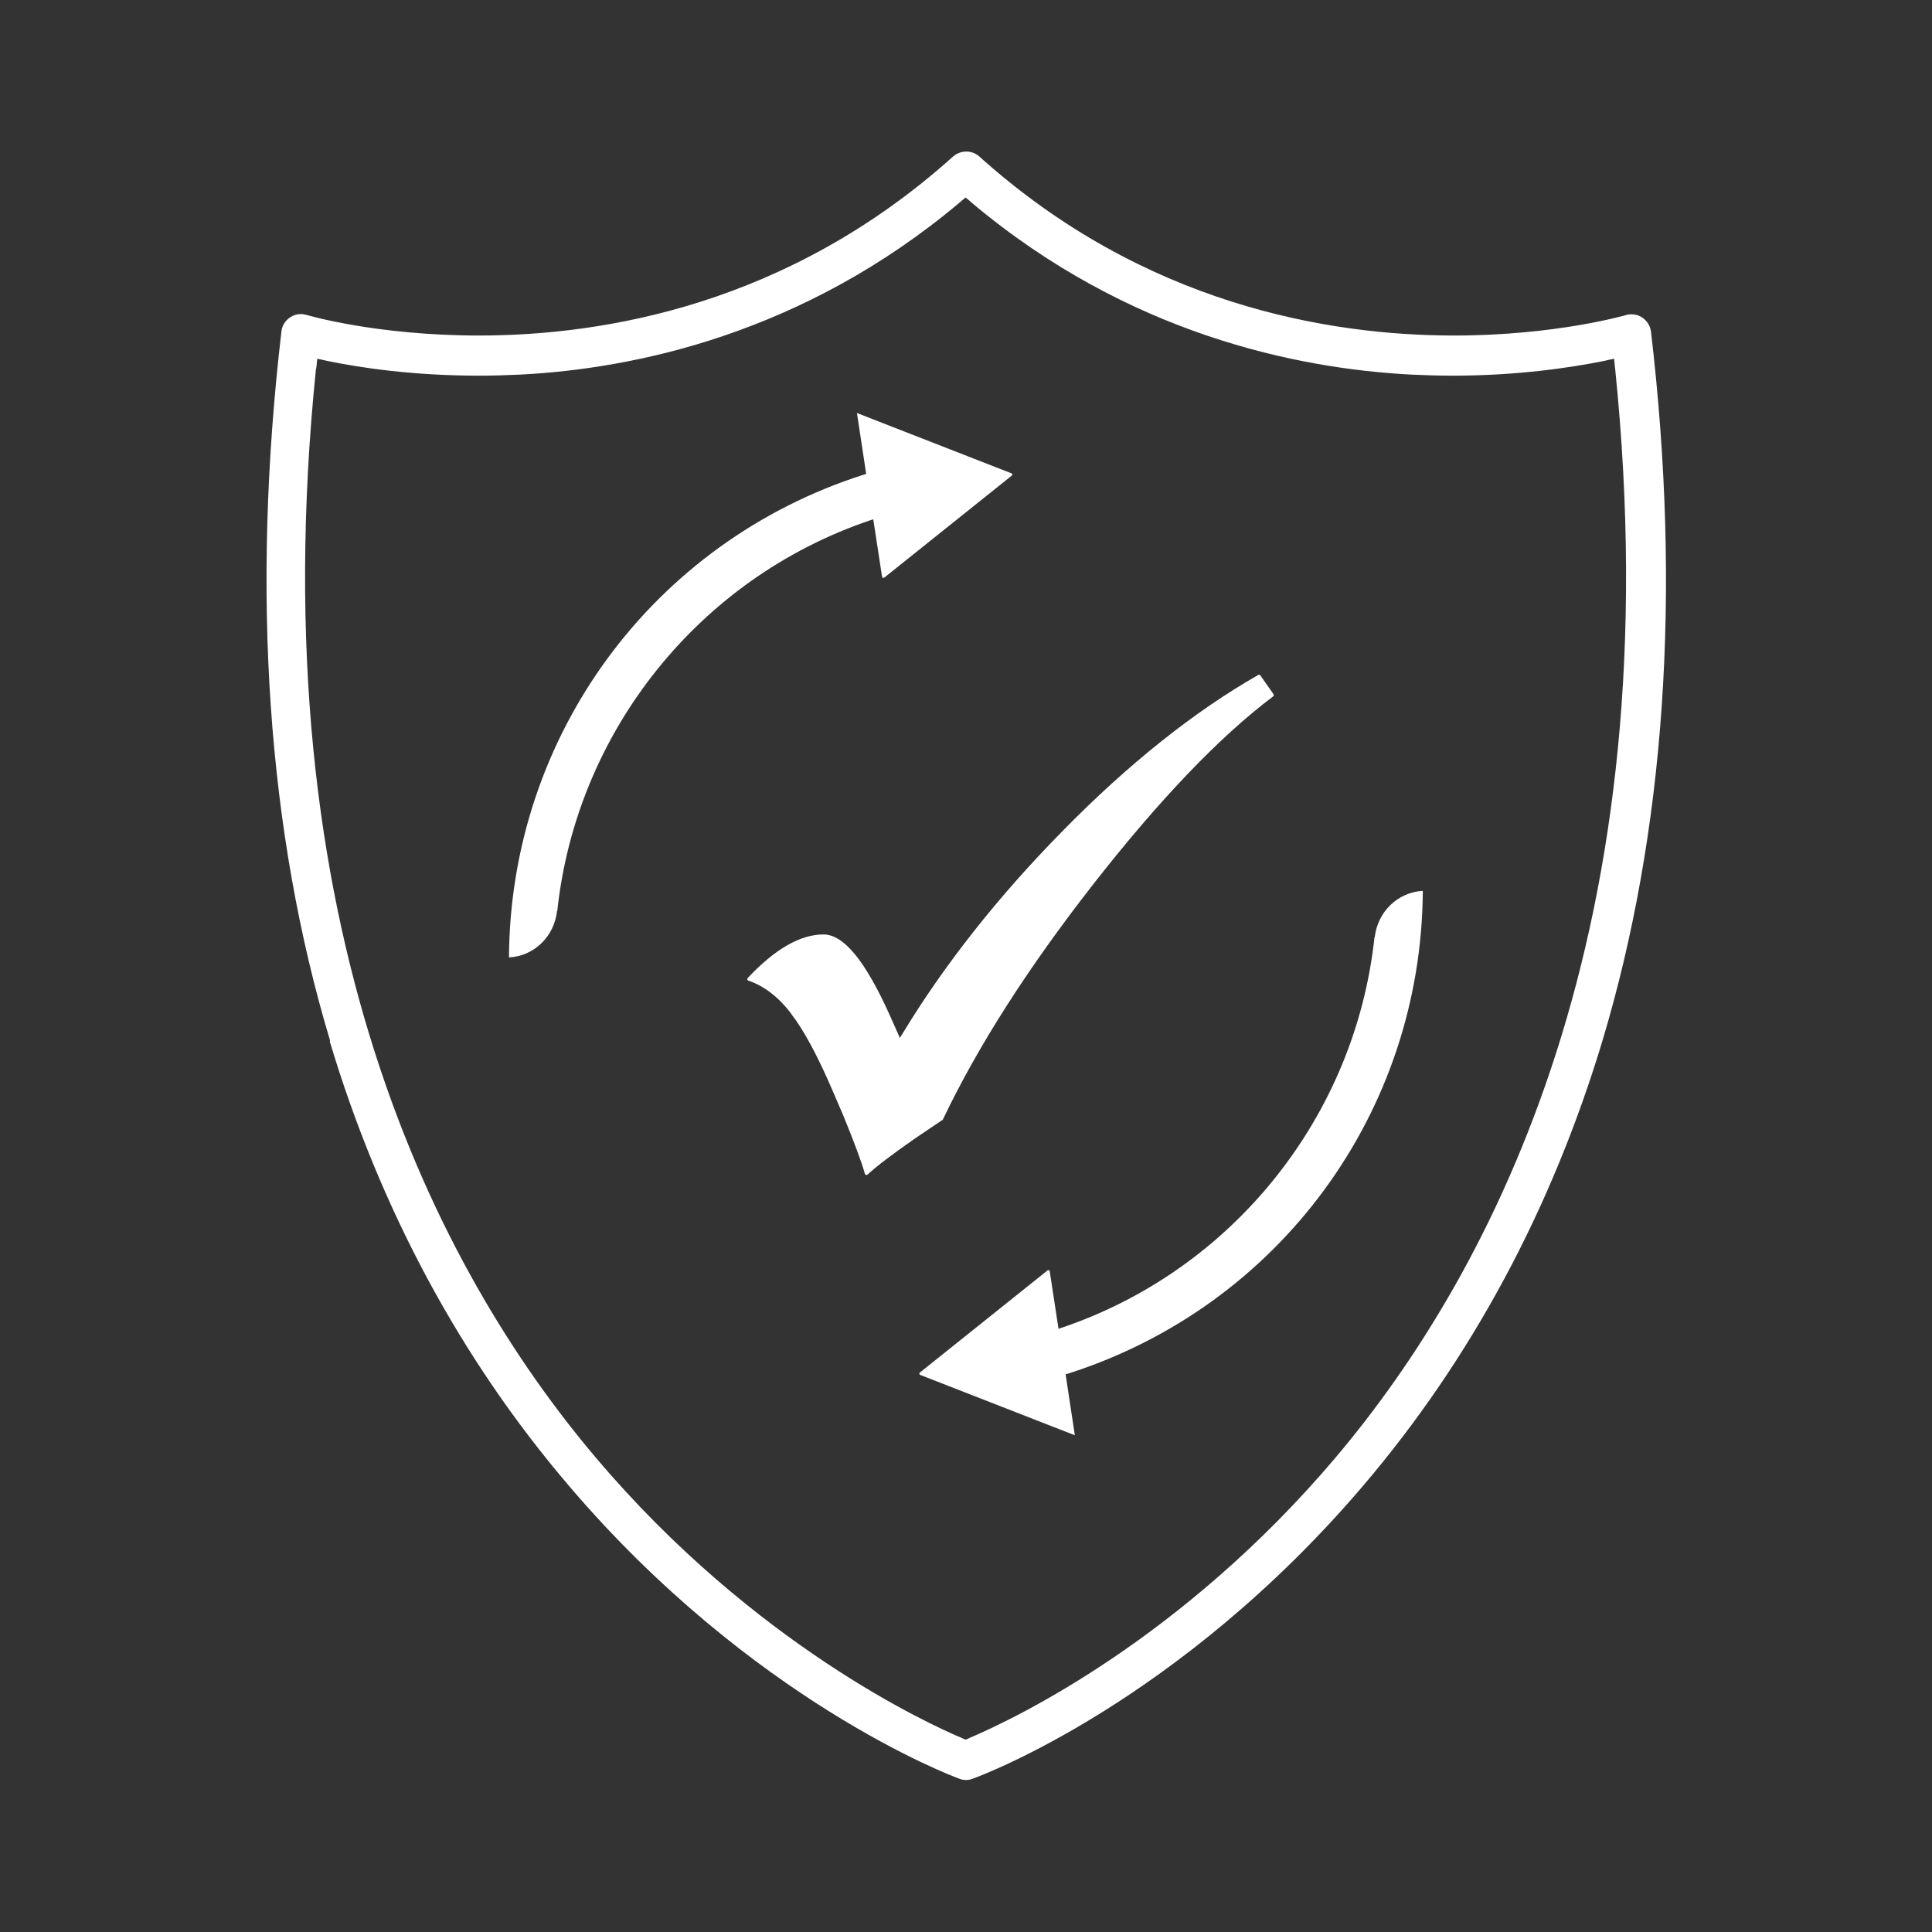 <?xml version="1.0" encoding="UTF-8"?>
<svg id="uuid-826d50dc-b74c-4fac-88bb-cb835d7df38f" data-name="Ebene 2" xmlns="http://www.w3.org/2000/svg" viewBox="0 0 90 90">
  <rect x="0" y="0" width="90" height="90" fill="#333333" stroke="none"/>
  <defs>
    <style>
      .uuid-979bd858-6d74-4bda-8765-4c83c0027ad6 {
        fill: #fff;
        stroke-width: 0px;
      }
    </style>
  </defs>
  <path class="uuid-979bd858-6d74-4bda-8765-4c83c0027ad6" d="M15.36,48.51c2.35,7.82,6.09,14.78,11.13,20.69,8.52,10.01,17.81,13.52,18.2,13.66.1.04.21.06.31.06s.21-.02.31-.06c.39-.14,9.58-3.54,18.2-13.66,5.03-5.91,8.77-12.87,11.13-20.69,2.93-9.76,3.7-20.88,2.27-33.06-.03-.26-.18-.5-.41-.66-.15-.1-.32-.15-.5-.15-.09,0-.18.01-.26.04-.02,0-3.26.95-8,.95-5.86,0-14.46-1.45-22.12-8.34-.17-.15-.38-.23-.61-.23-.22,0-.44.08-.61.23-7.68,6.9-16.25,8.34-22.09,8.34-4.79,0-8-.95-8.03-.96-.08-.02-.17-.04-.26-.04-.18,0-.35.05-.5.15-.23.15-.38.39-.41.66-1.42,12.17-.66,23.29,2.27,33.05ZM14.73,17.17l.02-.17.03-.29.28.06.17.04c1.54.32,4.02.69,7.08.69.64,0,1.29-.02,1.92-.05,5.32-.27,13.19-1.89,20.48-8.02l.1-.09.17-.14.17.14.1.09c7.28,6.13,15.16,7.74,20.48,8.02.64.03,1.3.05,1.94.05,3.05,0,5.53-.38,7.07-.69l.17-.04.28-.06.03.29.02.18c2.66,26.05-5.63,41.98-13.05,50.75-7.11,8.39-14.85,12.11-17.05,13.04l-.06.03-.1.04-.1-.04-.06-.03c-1.56-.66-9.7-4.37-17.05-13.05-7.42-8.76-15.71-24.68-13.05-50.75Z"/>
  <path class="uuid-979bd858-6d74-4bda-8765-4c83c0027ad6" d="M36.85,47.22c.6.77,1.25,1.99,1.95,3.62l.49,1.14c.51,1.25.85,2.16,1,2.7.01.04.04.05.05.05.04,0,.06,0,.07-.01.41-.38,1.14-.94,2.19-1.67l1.32-.89c1.61-3.39,3.98-7.1,7.04-11.01,3.06-3.91,5.86-6.84,8.35-8.71.03-.02.03-.07.01-.11l-.61-.87s-.03-.03-.06-.03c0,0-.02,0-.05.02-2.96,1.69-6.03,4.13-9.11,7.27-2.98,3.03-5.47,6.18-7.41,9.37l-.16.26-.49-1.1c-1.13-2.5-2.13-3.72-3.07-3.72-1.08,0-2.26.68-3.53,2.03-.01.02-.02.04-.02.07,0,.01.02.04.05.05.74.25,1.41.77,2,1.54Z"/>
  <path class="uuid-979bd858-6d74-4bda-8765-4c83c0027ad6" d="M25.96,42.44c.89-8.36,6.61-15.51,14.57-18.2l.15-.05.41,2.68s.03.05.04.05c0,0,.03,0,.06-.01l5.95-4.76s.02-.04.02-.05c0-.01,0-.04-.04-.05l-7.2-2.81.43,2.84-.11.03c-9.84,3.14-16.47,12.17-16.53,22.49,1.17-.06,2.11-.97,2.24-2.17Z"/>
  <path class="uuid-979bd858-6d74-4bda-8765-4c83c0027ad6" d="M64.03,43.65c-.89,8.36-6.61,15.51-14.57,18.2l-.15.05-.41-2.68s-.02-.05-.04-.05c0,0-.01,0-.02,0-.01,0-.02,0-.04.01l-5.95,4.76s-.03.04-.02.06c0,.01,0,.04.04.05l7.2,2.81-.43-2.84.11-.03c9.84-3.14,16.47-12.17,16.53-22.49-1.16.06-2.11.97-2.24,2.17Z"/>
</svg>